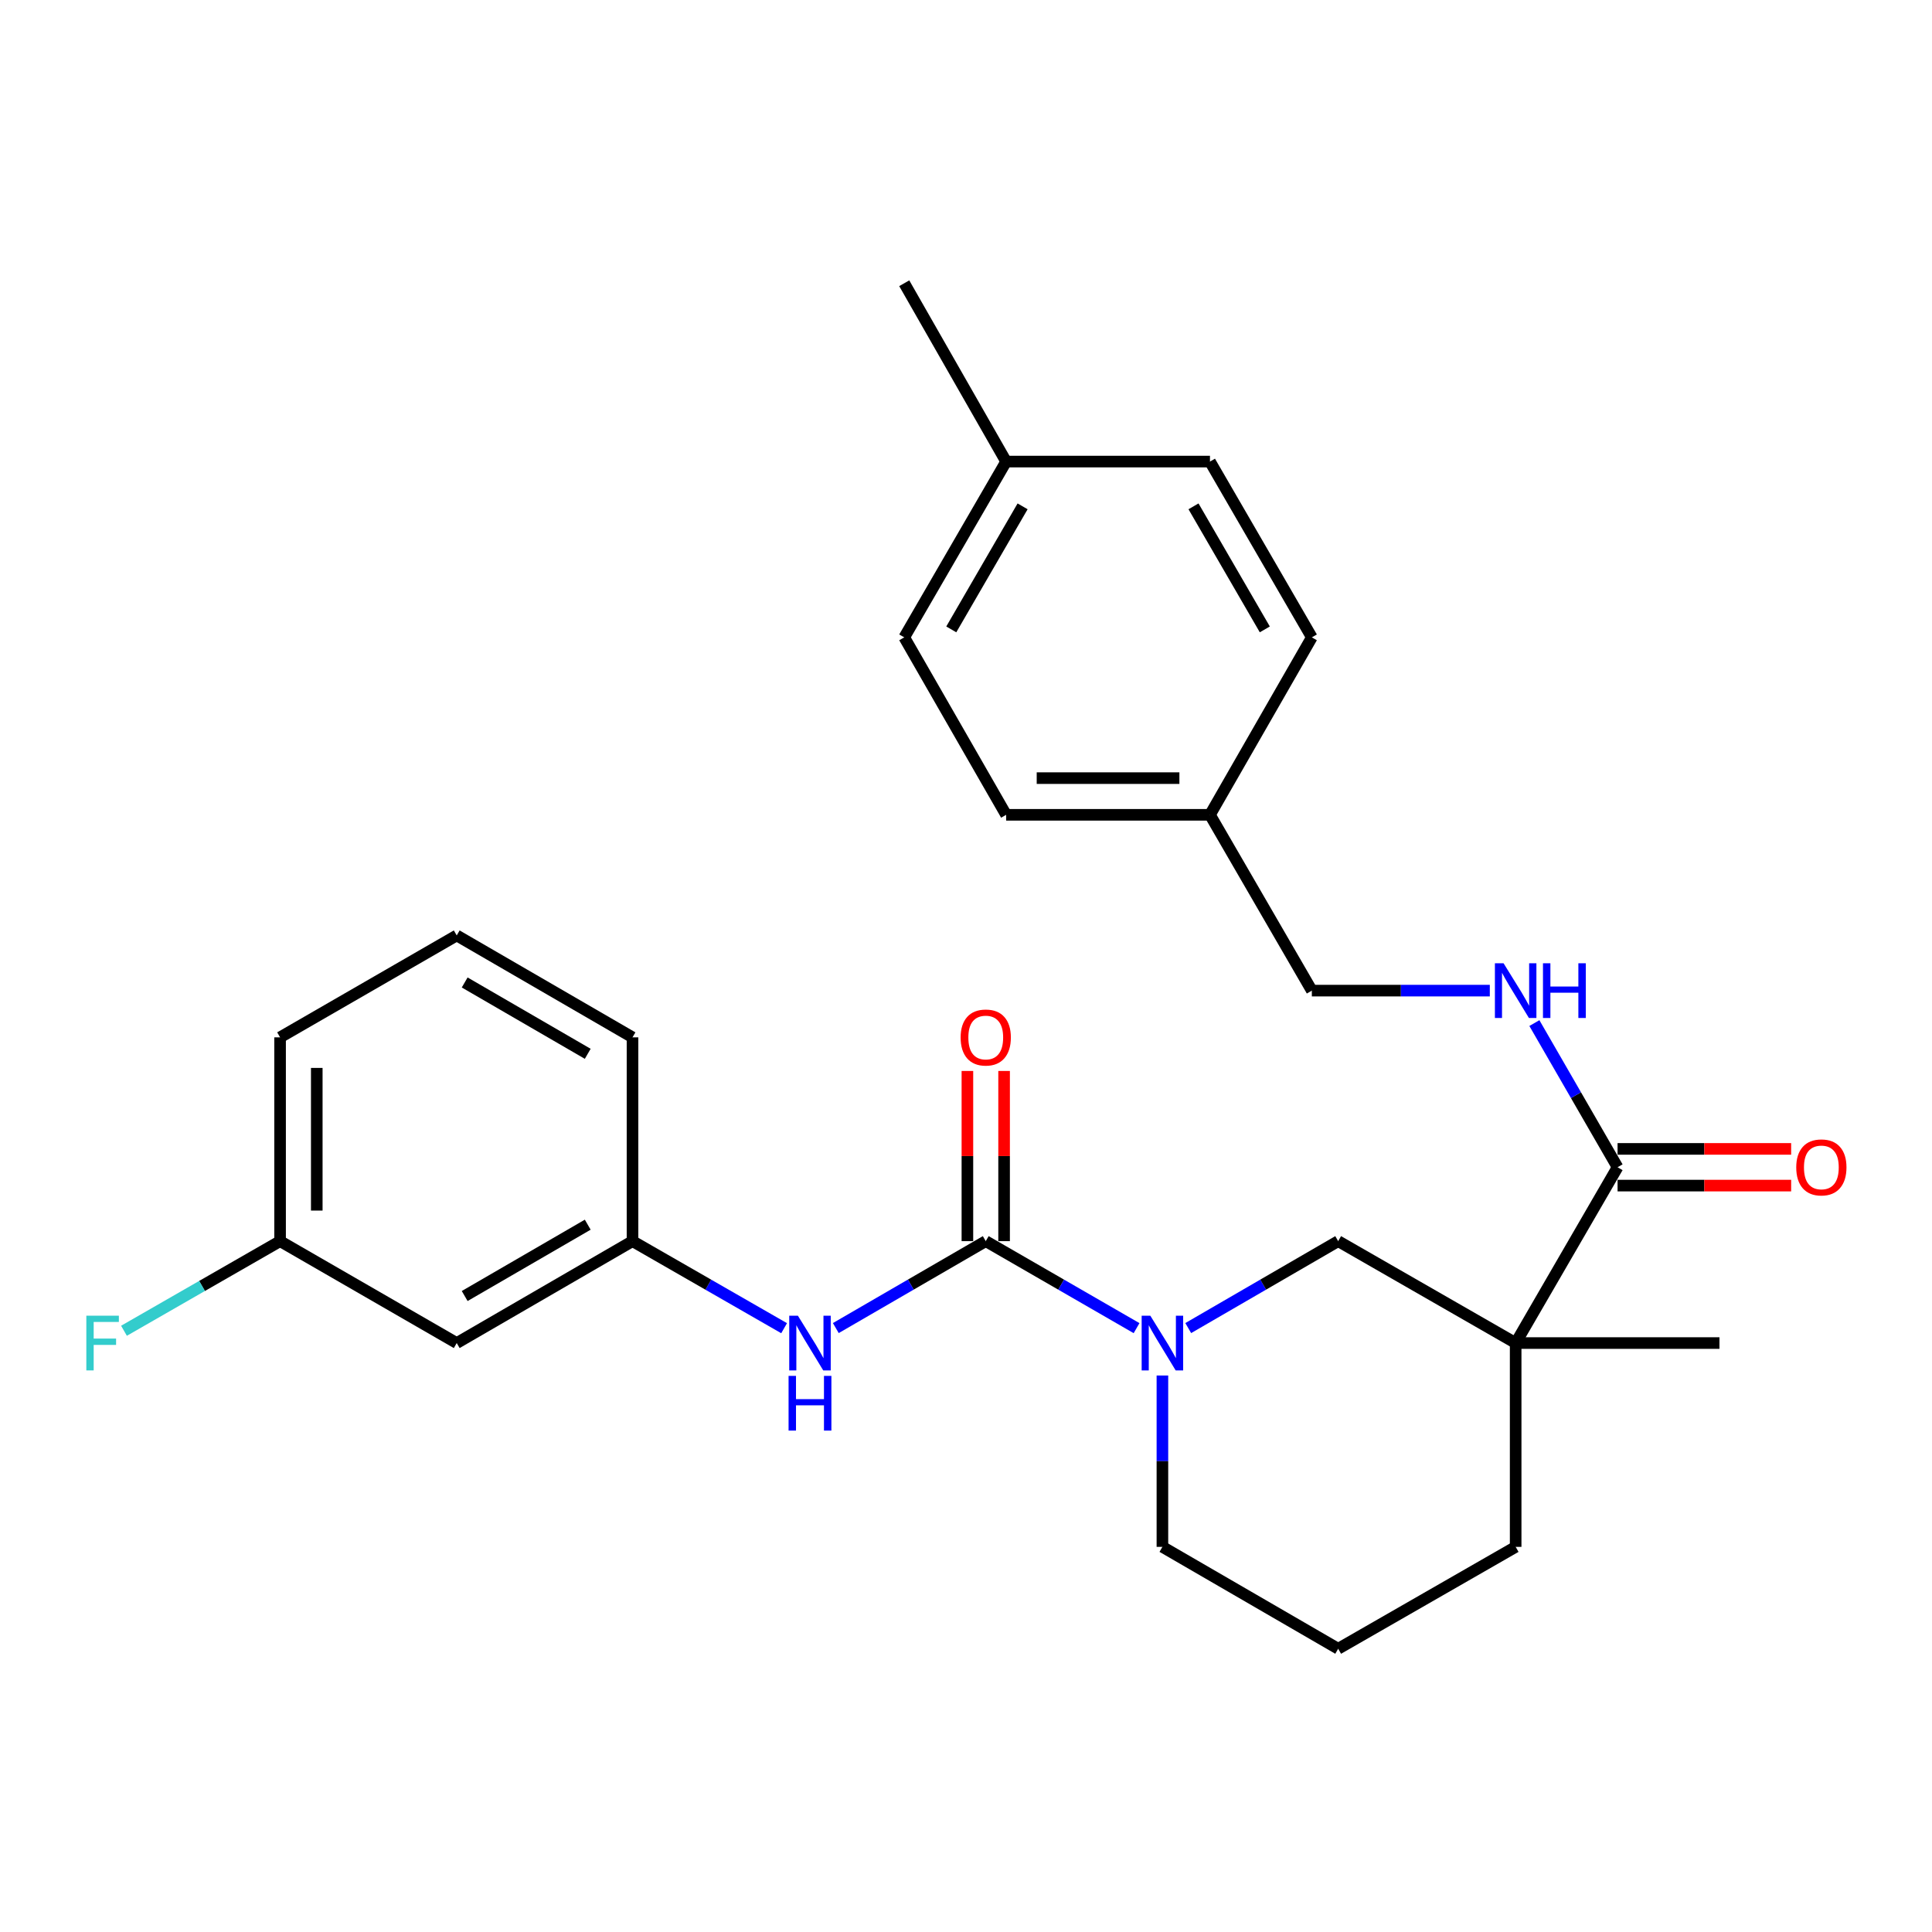 <?xml version='1.0' encoding='iso-8859-1'?>
<svg version='1.1' baseProfile='full'
              xmlns='http://www.w3.org/2000/svg'
                      xmlns:rdkit='http://www.rdkit.org/xml'
                      xmlns:xlink='http://www.w3.org/1999/xlink'
                  xml:space='preserve'
width='1000px' height='1000px' viewBox='0 0 1000 1000'>
<!-- END OF HEADER -->
<rect style='opacity:1.0;fill:#FFFFFF;stroke:none' width='1000' height='1000' x='0' y='0'> </rect>
<path class='bond-1' d='M 510.222,642.415 L 549.253,664.93' style='fill:none;fill-rule:evenodd;stroke:#000000;stroke-width:6px;stroke-linecap:butt;stroke-linejoin:miter;stroke-opacity:1' />
<path class='bond-1' d='M 549.253,664.93 L 588.283,687.445' style='fill:none;fill-rule:evenodd;stroke:#0000FF;stroke-width:6px;stroke-linecap:butt;stroke-linejoin:miter;stroke-opacity:1' />
<path class='bond-4' d='M 510.222,642.415 L 471.419,664.913' style='fill:none;fill-rule:evenodd;stroke:#000000;stroke-width:6px;stroke-linecap:butt;stroke-linejoin:miter;stroke-opacity:1' />
<path class='bond-4' d='M 471.419,664.913 L 432.615,687.411' style='fill:none;fill-rule:evenodd;stroke:#0000FF;stroke-width:6px;stroke-linecap:butt;stroke-linejoin:miter;stroke-opacity:1' />
<path class='bond-6' d='M 519.719,642.415 L 519.719,598.371' style='fill:none;fill-rule:evenodd;stroke:#000000;stroke-width:6px;stroke-linecap:butt;stroke-linejoin:miter;stroke-opacity:1' />
<path class='bond-6' d='M 519.719,598.371 L 519.719,554.328' style='fill:none;fill-rule:evenodd;stroke:#FF0000;stroke-width:6px;stroke-linecap:butt;stroke-linejoin:miter;stroke-opacity:1' />
<path class='bond-6' d='M 500.726,642.415 L 500.726,598.371' style='fill:none;fill-rule:evenodd;stroke:#000000;stroke-width:6px;stroke-linecap:butt;stroke-linejoin:miter;stroke-opacity:1' />
<path class='bond-6' d='M 500.726,598.371 L 500.726,554.328' style='fill:none;fill-rule:evenodd;stroke:#FF0000;stroke-width:6px;stroke-linecap:butt;stroke-linejoin:miter;stroke-opacity:1' />
<path class='bond-0' d='M 784.501,695.162 L 692.638,642.415' style='fill:none;fill-rule:evenodd;stroke:#000000;stroke-width:6px;stroke-linecap:butt;stroke-linejoin:miter;stroke-opacity:1' />
<path class='bond-2' d='M 784.501,695.162 L 837.248,604.165' style='fill:none;fill-rule:evenodd;stroke:#000000;stroke-width:6px;stroke-linecap:butt;stroke-linejoin:miter;stroke-opacity:1' />
<path class='bond-15' d='M 784.501,695.162 L 889.985,695.162' style='fill:none;fill-rule:evenodd;stroke:#000000;stroke-width:6px;stroke-linecap:butt;stroke-linejoin:miter;stroke-opacity:1' />
<path class='bond-27' d='M 784.501,695.162 L 784.501,800.657' style='fill:none;fill-rule:evenodd;stroke:#000000;stroke-width:6px;stroke-linecap:butt;stroke-linejoin:miter;stroke-opacity:1' />
<path class='bond-3' d='M 615.032,687.411 L 653.835,664.913' style='fill:none;fill-rule:evenodd;stroke:#0000FF;stroke-width:6px;stroke-linecap:butt;stroke-linejoin:miter;stroke-opacity:1' />
<path class='bond-3' d='M 653.835,664.913 L 692.638,642.415' style='fill:none;fill-rule:evenodd;stroke:#000000;stroke-width:6px;stroke-linecap:butt;stroke-linejoin:miter;stroke-opacity:1' />
<path class='bond-14' d='M 601.662,711.96 L 601.662,756.309' style='fill:none;fill-rule:evenodd;stroke:#0000FF;stroke-width:6px;stroke-linecap:butt;stroke-linejoin:miter;stroke-opacity:1' />
<path class='bond-14' d='M 601.662,756.309 L 601.662,800.657' style='fill:none;fill-rule:evenodd;stroke:#000000;stroke-width:6px;stroke-linecap:butt;stroke-linejoin:miter;stroke-opacity:1' />
<path class='bond-5' d='M 837.248,604.165 L 815.721,566.855' style='fill:none;fill-rule:evenodd;stroke:#000000;stroke-width:6px;stroke-linecap:butt;stroke-linejoin:miter;stroke-opacity:1' />
<path class='bond-5' d='M 815.721,566.855 L 794.193,529.545' style='fill:none;fill-rule:evenodd;stroke:#0000FF;stroke-width:6px;stroke-linecap:butt;stroke-linejoin:miter;stroke-opacity:1' />
<path class='bond-8' d='M 837.248,613.662 L 882.172,613.662' style='fill:none;fill-rule:evenodd;stroke:#000000;stroke-width:6px;stroke-linecap:butt;stroke-linejoin:miter;stroke-opacity:1' />
<path class='bond-8' d='M 882.172,613.662 L 927.095,613.662' style='fill:none;fill-rule:evenodd;stroke:#FF0000;stroke-width:6px;stroke-linecap:butt;stroke-linejoin:miter;stroke-opacity:1' />
<path class='bond-8' d='M 837.248,594.669 L 882.172,594.669' style='fill:none;fill-rule:evenodd;stroke:#000000;stroke-width:6px;stroke-linecap:butt;stroke-linejoin:miter;stroke-opacity:1' />
<path class='bond-8' d='M 882.172,594.669 L 927.095,594.669' style='fill:none;fill-rule:evenodd;stroke:#FF0000;stroke-width:6px;stroke-linecap:butt;stroke-linejoin:miter;stroke-opacity:1' />
<path class='bond-7' d='M 405.858,687.475 L 366.621,664.945' style='fill:none;fill-rule:evenodd;stroke:#0000FF;stroke-width:6px;stroke-linecap:butt;stroke-linejoin:miter;stroke-opacity:1' />
<path class='bond-7' d='M 366.621,664.945 L 327.384,642.415' style='fill:none;fill-rule:evenodd;stroke:#000000;stroke-width:6px;stroke-linecap:butt;stroke-linejoin:miter;stroke-opacity:1' />
<path class='bond-10' d='M 771.123,512.746 L 725.065,512.746' style='fill:none;fill-rule:evenodd;stroke:#0000FF;stroke-width:6px;stroke-linecap:butt;stroke-linejoin:miter;stroke-opacity:1' />
<path class='bond-10' d='M 725.065,512.746 L 679.006,512.746' style='fill:none;fill-rule:evenodd;stroke:#000000;stroke-width:6px;stroke-linecap:butt;stroke-linejoin:miter;stroke-opacity:1' />
<path class='bond-9' d='M 327.384,642.415 L 236.398,695.162' style='fill:none;fill-rule:evenodd;stroke:#000000;stroke-width:6px;stroke-linecap:butt;stroke-linejoin:miter;stroke-opacity:1' />
<path class='bond-9' d='M 304.21,633.896 L 240.52,670.819' style='fill:none;fill-rule:evenodd;stroke:#000000;stroke-width:6px;stroke-linecap:butt;stroke-linejoin:miter;stroke-opacity:1' />
<path class='bond-24' d='M 327.384,642.415 L 327.384,536.931' style='fill:none;fill-rule:evenodd;stroke:#000000;stroke-width:6px;stroke-linecap:butt;stroke-linejoin:miter;stroke-opacity:1' />
<path class='bond-11' d='M 236.398,695.162 L 144.968,642.415' style='fill:none;fill-rule:evenodd;stroke:#000000;stroke-width:6px;stroke-linecap:butt;stroke-linejoin:miter;stroke-opacity:1' />
<path class='bond-13' d='M 679.006,512.746 L 626.279,421.749' style='fill:none;fill-rule:evenodd;stroke:#000000;stroke-width:6px;stroke-linecap:butt;stroke-linejoin:miter;stroke-opacity:1' />
<path class='bond-16' d='M 144.968,642.415 L 104.571,665.611' style='fill:none;fill-rule:evenodd;stroke:#000000;stroke-width:6px;stroke-linecap:butt;stroke-linejoin:miter;stroke-opacity:1' />
<path class='bond-16' d='M 104.571,665.611 L 64.174,688.807' style='fill:none;fill-rule:evenodd;stroke:#33CCCC;stroke-width:6px;stroke-linecap:butt;stroke-linejoin:miter;stroke-opacity:1' />
<path class='bond-28' d='M 144.968,642.415 L 144.968,536.931' style='fill:none;fill-rule:evenodd;stroke:#000000;stroke-width:6px;stroke-linecap:butt;stroke-linejoin:miter;stroke-opacity:1' />
<path class='bond-28' d='M 163.961,626.592 L 163.961,552.753' style='fill:none;fill-rule:evenodd;stroke:#000000;stroke-width:6px;stroke-linecap:butt;stroke-linejoin:miter;stroke-opacity:1' />
<path class='bond-12' d='M 784.501,800.657 L 692.638,853.394' style='fill:none;fill-rule:evenodd;stroke:#000000;stroke-width:6px;stroke-linecap:butt;stroke-linejoin:miter;stroke-opacity:1' />
<path class='bond-18' d='M 626.279,421.749 L 679.006,329.898' style='fill:none;fill-rule:evenodd;stroke:#000000;stroke-width:6px;stroke-linecap:butt;stroke-linejoin:miter;stroke-opacity:1' />
<path class='bond-19' d='M 626.279,421.749 L 520.774,421.749' style='fill:none;fill-rule:evenodd;stroke:#000000;stroke-width:6px;stroke-linecap:butt;stroke-linejoin:miter;stroke-opacity:1' />
<path class='bond-19' d='M 610.454,402.756 L 536.6,402.756' style='fill:none;fill-rule:evenodd;stroke:#000000;stroke-width:6px;stroke-linecap:butt;stroke-linejoin:miter;stroke-opacity:1' />
<path class='bond-22' d='M 601.662,800.657 L 692.638,853.394' style='fill:none;fill-rule:evenodd;stroke:#000000;stroke-width:6px;stroke-linecap:butt;stroke-linejoin:miter;stroke-opacity:1' />
<path class='bond-17' d='M 520.774,238.911 L 468.037,329.898' style='fill:none;fill-rule:evenodd;stroke:#000000;stroke-width:6px;stroke-linecap:butt;stroke-linejoin:miter;stroke-opacity:1' />
<path class='bond-17' d='M 529.296,262.083 L 492.38,325.774' style='fill:none;fill-rule:evenodd;stroke:#000000;stroke-width:6px;stroke-linecap:butt;stroke-linejoin:miter;stroke-opacity:1' />
<path class='bond-26' d='M 520.774,238.911 L 468.037,146.606' style='fill:none;fill-rule:evenodd;stroke:#000000;stroke-width:6px;stroke-linecap:butt;stroke-linejoin:miter;stroke-opacity:1' />
<path class='bond-29' d='M 520.774,238.911 L 626.279,238.911' style='fill:none;fill-rule:evenodd;stroke:#000000;stroke-width:6px;stroke-linecap:butt;stroke-linejoin:miter;stroke-opacity:1' />
<path class='bond-21' d='M 679.006,329.898 L 626.279,238.911' style='fill:none;fill-rule:evenodd;stroke:#000000;stroke-width:6px;stroke-linecap:butt;stroke-linejoin:miter;stroke-opacity:1' />
<path class='bond-21' d='M 654.664,325.772 L 617.755,262.082' style='fill:none;fill-rule:evenodd;stroke:#000000;stroke-width:6px;stroke-linecap:butt;stroke-linejoin:miter;stroke-opacity:1' />
<path class='bond-20' d='M 520.774,421.749 L 468.037,329.898' style='fill:none;fill-rule:evenodd;stroke:#000000;stroke-width:6px;stroke-linecap:butt;stroke-linejoin:miter;stroke-opacity:1' />
<path class='bond-23' d='M 236.398,484.183 L 327.384,536.931' style='fill:none;fill-rule:evenodd;stroke:#000000;stroke-width:6px;stroke-linecap:butt;stroke-linejoin:miter;stroke-opacity:1' />
<path class='bond-23' d='M 240.52,508.527 L 304.21,545.45' style='fill:none;fill-rule:evenodd;stroke:#000000;stroke-width:6px;stroke-linecap:butt;stroke-linejoin:miter;stroke-opacity:1' />
<path class='bond-25' d='M 236.398,484.183 L 144.968,536.931' style='fill:none;fill-rule:evenodd;stroke:#000000;stroke-width:6px;stroke-linecap:butt;stroke-linejoin:miter;stroke-opacity:1' />
<path  class='atom-2' d='M 595.402 681.002
L 604.682 696.002
Q 605.602 697.482, 607.082 700.162
Q 608.562 702.842, 608.642 703.002
L 608.642 681.002
L 612.402 681.002
L 612.402 709.322
L 608.522 709.322
L 598.562 692.922
Q 597.402 691.002, 596.162 688.802
Q 594.962 686.602, 594.602 685.922
L 594.602 709.322
L 590.922 709.322
L 590.922 681.002
L 595.402 681.002
' fill='#0000FF'/>
<path  class='atom-5' d='M 412.986 681.002
L 422.266 696.002
Q 423.186 697.482, 424.666 700.162
Q 426.146 702.842, 426.226 703.002
L 426.226 681.002
L 429.986 681.002
L 429.986 709.322
L 426.106 709.322
L 416.146 692.922
Q 414.986 691.002, 413.746 688.802
Q 412.546 686.602, 412.186 685.922
L 412.186 709.322
L 408.506 709.322
L 408.506 681.002
L 412.986 681.002
' fill='#0000FF'/>
<path  class='atom-5' d='M 408.166 712.154
L 412.006 712.154
L 412.006 724.194
L 426.486 724.194
L 426.486 712.154
L 430.326 712.154
L 430.326 740.474
L 426.486 740.474
L 426.486 727.394
L 412.006 727.394
L 412.006 740.474
L 408.166 740.474
L 408.166 712.154
' fill='#0000FF'/>
<path  class='atom-6' d='M 778.241 498.586
L 787.521 513.586
Q 788.441 515.066, 789.921 517.746
Q 791.401 520.426, 791.481 520.586
L 791.481 498.586
L 795.241 498.586
L 795.241 526.906
L 791.361 526.906
L 781.401 510.506
Q 780.241 508.586, 779.001 506.386
Q 777.801 504.186, 777.441 503.506
L 777.441 526.906
L 773.761 526.906
L 773.761 498.586
L 778.241 498.586
' fill='#0000FF'/>
<path  class='atom-6' d='M 798.641 498.586
L 802.481 498.586
L 802.481 510.626
L 816.961 510.626
L 816.961 498.586
L 820.801 498.586
L 820.801 526.906
L 816.961 526.906
L 816.961 513.826
L 802.481 513.826
L 802.481 526.906
L 798.641 526.906
L 798.641 498.586
' fill='#0000FF'/>
<path  class='atom-7' d='M 497.222 537.011
Q 497.222 530.211, 500.582 526.411
Q 503.942 522.611, 510.222 522.611
Q 516.502 522.611, 519.862 526.411
Q 523.222 530.211, 523.222 537.011
Q 523.222 543.891, 519.822 547.811
Q 516.422 551.691, 510.222 551.691
Q 503.982 551.691, 500.582 547.811
Q 497.222 543.931, 497.222 537.011
M 510.222 548.491
Q 514.542 548.491, 516.862 545.611
Q 519.222 542.691, 519.222 537.011
Q 519.222 531.451, 516.862 528.651
Q 514.542 525.811, 510.222 525.811
Q 505.902 525.811, 503.542 528.611
Q 501.222 531.411, 501.222 537.011
Q 501.222 542.731, 503.542 545.611
Q 505.902 548.491, 510.222 548.491
' fill='#FF0000'/>
<path  class='atom-9' d='M 929.733 604.245
Q 929.733 597.445, 933.093 593.645
Q 936.453 589.845, 942.733 589.845
Q 949.013 589.845, 952.373 593.645
Q 955.733 597.445, 955.733 604.245
Q 955.733 611.125, 952.333 615.045
Q 948.933 618.925, 942.733 618.925
Q 936.493 618.925, 933.093 615.045
Q 929.733 611.165, 929.733 604.245
M 942.733 615.725
Q 947.053 615.725, 949.373 612.845
Q 951.733 609.925, 951.733 604.245
Q 951.733 598.685, 949.373 595.885
Q 947.053 593.045, 942.733 593.045
Q 938.413 593.045, 936.053 595.845
Q 933.733 598.645, 933.733 604.245
Q 933.733 609.965, 936.053 612.845
Q 938.413 615.725, 942.733 615.725
' fill='#FF0000'/>
<path  class='atom-17' d='M 44.686 681.002
L 61.526 681.002
L 61.526 684.242
L 48.486 684.242
L 48.486 692.842
L 60.086 692.842
L 60.086 696.122
L 48.486 696.122
L 48.486 709.322
L 44.686 709.322
L 44.686 681.002
' fill='#33CCCC'/>
</svg>
